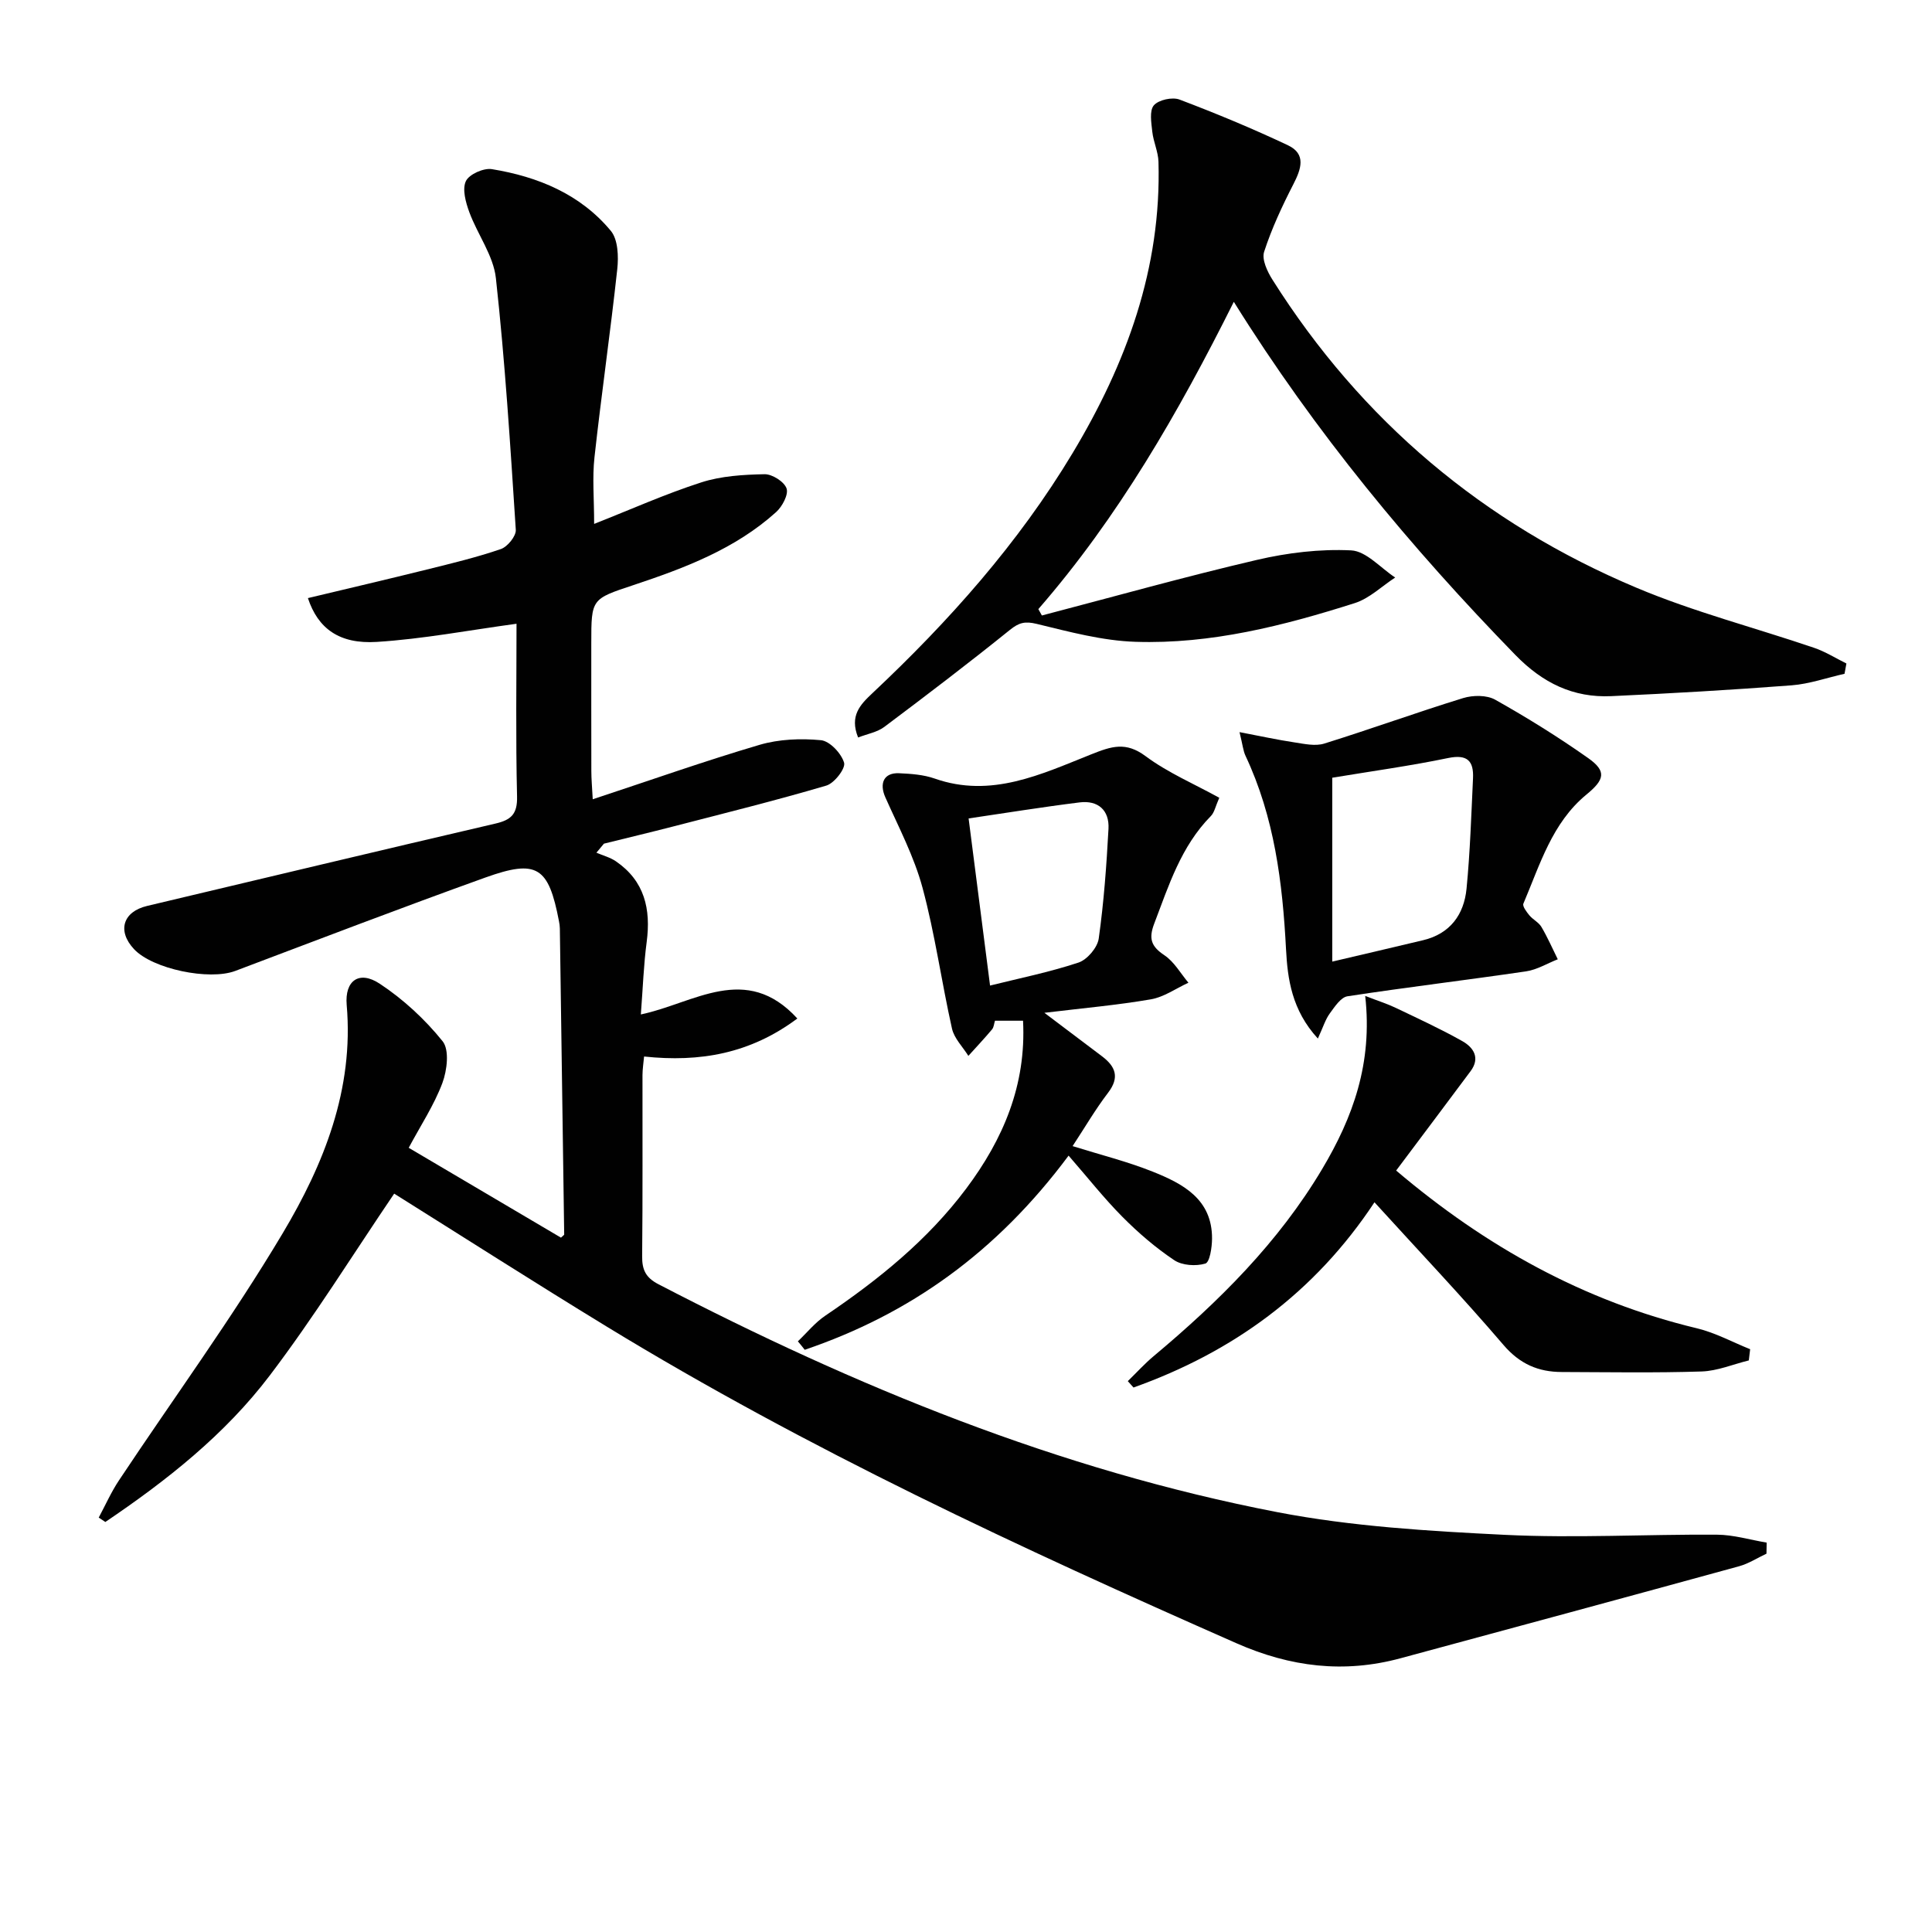 <svg enable-background="new 0 0 400 400" viewBox="0 0 400 400" xmlns="http://www.w3.org/2000/svg"><g fill="#010101"><path d="m365.73 321.67c-1.89.88-3.7 2.07-5.68 2.61-23.35 6.41-46.73 12.73-70.1 19.05-11.7 3.16-22.78 1.81-33.95-3.11-44.6-19.66-88.76-40.15-130.43-65.59-15.03-9.18-29.87-18.67-43.96-27.5-8.54 12.59-16.58 25.55-25.76 37.65-9.29 12.25-21.35 21.76-34.04 30.33-.46-.3-.91-.6-1.37-.91 1.39-2.59 2.59-5.31 4.22-7.75 11.31-17.02 23.41-33.57 33.86-51.1 8.53-14.3 14.77-29.8 13.26-47.27-.44-5.09 2.6-7.21 6.83-4.42 4.88 3.22 9.37 7.37 13.03 11.92 1.43 1.78.93 6.03-.05 8.65-1.72 4.58-4.49 8.77-6.97 13.41 10.87 6.41 21.25 12.54 31.52 18.6.47-.45.67-.55.67-.65-.29-21.12-.59-42.25-.9-63.37-.01-.5-.08-1-.18-1.49-2.15-11.26-4.52-12.89-15.23-9.05-17.34 6.23-34.55 12.83-51.79 19.34-5.39 2.03-17.11-.39-20.96-4.51-3.53-3.77-2.31-7.76 2.72-8.95 24.03-5.7 48.05-11.45 72.11-17.05 3.23-.75 4.56-1.95 4.47-5.6-.29-12.1-.11-24.22-.11-35.77-9.93 1.35-19.39 3.16-28.93 3.76-7.8.49-12.19-2.8-14.26-9.07 8.23-1.97 16.43-3.88 24.6-5.91 5.15-1.28 10.33-2.52 15.34-4.24 1.38-.47 3.18-2.68 3.1-3.98-1.13-17.39-2.22-34.79-4.12-52.1-.51-4.7-3.81-9.06-5.51-13.69-.74-2.02-1.49-4.72-.71-6.4.66-1.42 3.68-2.77 5.39-2.49 9.54 1.56 18.31 5.17 24.62 12.77 1.5 1.8 1.62 5.31 1.34 7.92-1.41 13.01-3.29 25.96-4.72 38.97-.47 4.24-.07 8.57-.07 13.79 7.49-2.95 14.71-6.19 22.19-8.6 4.13-1.33 8.7-1.6 13.09-1.69 1.58-.03 4.08 1.55 4.56 2.95.43 1.27-.89 3.74-2.16 4.89-8.47 7.64-18.92 11.58-29.52 15.11-8.72 2.9-8.75 2.81-8.75 12.02 0 8.83-.01 17.66.01 26.49 0 1.61.15 3.21.29 5.84 11.94-3.94 23.15-7.91 34.54-11.27 4.01-1.18 8.53-1.36 12.71-.96 1.83.18 4.23 2.74 4.79 4.67.34 1.18-2.02 4.24-3.68 4.73-10.48 3.09-21.1 5.72-31.69 8.46-4.77 1.23-9.56 2.37-14.35 3.56-.52.62-1.04 1.25-1.56 1.87 1.36.59 2.86.97 4.06 1.8 5.92 4.07 7.24 9.88 6.35 16.67-.63 4.75-.79 9.56-1.21 15.02 11.03-2.31 21.74-10.81 32.4.84-9.74 7.28-20.16 9.1-31.73 7.87-.12 1.31-.32 2.58-.33 3.84-.02 12.5.06 25-.07 37.49-.03 2.82.73 4.45 3.38 5.82 40.73 21.16 82.94 38.47 128.15 47.19 15.42 2.97 31.31 3.91 47.04 4.69 14.62.72 29.31-.13 43.97-.03 3.43.02 6.85 1.07 10.28 1.64-.02.76-.03 1.52-.04 2.29z"/><path d="m381.89 139.5c-3.65.82-7.26 2.1-10.95 2.39-12.43.95-24.88 1.67-37.33 2.24-7.91.36-14.21-2.72-19.88-8.54-21.66-22.26-41.4-46.02-58.28-73.1-11.49 22.99-23.94 44.61-40.47 63.62.24.44.49.88.73 1.32 14.83-3.88 29.6-8.03 44.52-11.51 6.34-1.48 13.05-2.29 19.52-1.97 3.12.16 6.08 3.64 9.11 5.62-2.78 1.81-5.33 4.33-8.38 5.3-14.75 4.69-29.79 8.52-45.39 8.01-6.86-.22-13.72-2.08-20.45-3.71-2.42-.59-3.67-.28-5.57 1.26-8.52 6.87-17.24 13.51-26 20.08-1.46 1.09-3.48 1.43-5.41 2.18-1.81-4.51.45-6.81 2.96-9.17 15.83-14.88 30.21-31 41.45-49.71 11.14-18.55 18.41-38.3 17.78-60.32-.06-2.08-1.05-4.12-1.28-6.21-.2-1.85-.63-4.35.32-5.47.98-1.14 3.82-1.76 5.31-1.2 7.6 2.88 15.12 6 22.46 9.47 3.82 1.81 2.74 4.91 1.11 8.08-2.32 4.52-4.49 9.17-6.05 13.98-.51 1.59.67 4.1 1.73 5.77 18.41 29.18 43.7 50.46 75.4 63.79 11.88 5 24.49 8.25 36.73 12.42 2.33.79 4.47 2.15 6.7 3.25-.13.73-.26 1.43-.39 2.13z"/><path d="m165.19 277.71c1.88-1.79 3.56-3.89 5.69-5.32 10.96-7.41 21.18-15.64 29.16-26.3 7.63-10.19 12.46-21.4 11.77-34.76-2.12 0-3.88 0-5.81 0-.2.61-.23 1.36-.62 1.81-1.57 1.87-3.25 3.65-4.89 5.47-1.16-1.87-2.93-3.61-3.39-5.64-2.17-9.69-3.52-19.59-6.1-29.16-1.74-6.46-4.94-12.54-7.69-18.71-1.31-2.93-.32-5.15 2.83-5.01 2.47.11 5.06.29 7.37 1.1 11.71 4.12 22.09-.9 32.39-5 4.26-1.7 7.19-2.68 11.29.37 4.58 3.41 9.99 5.71 15.25 8.61-.8 1.79-1.01 3.04-1.74 3.78-6.18 6.27-8.72 14.37-11.74 22.3-1.18 3.11-.61 4.7 2.11 6.52 2.03 1.35 3.35 3.75 4.98 5.69-2.58 1.19-5.06 2.97-7.77 3.44-6.96 1.2-14.03 1.82-22.05 2.79 4.59 3.46 8.27 6.23 11.94 9.01 2.8 2.12 3.68 4.36 1.24 7.55-2.61 3.41-4.78 7.15-7.34 11.04 5.72 1.79 11.27 3.17 16.54 5.27 6.29 2.51 12.37 5.69 12.33 13.89-.01 1.81-.47 4.89-1.39 5.16-1.95.58-4.8.4-6.45-.71-3.84-2.57-7.42-5.65-10.69-8.94-3.84-3.87-7.23-8.18-11.17-12.7-14.94 20.07-32.92 32.82-54.63 40.2-.45-.59-.93-1.17-1.42-1.75zm39.79-73.66c5.98-1.49 12.27-2.76 18.31-4.76 1.8-.6 3.93-3.1 4.19-4.97 1.06-7.52 1.61-15.12 2.02-22.71.21-3.86-2.15-5.96-5.99-5.48-7.8.97-15.56 2.23-22.97 3.32 1.49 11.59 2.94 22.87 4.44 34.6z"/><path d="m362.07 281.66c-3.25.8-6.49 2.18-9.76 2.29-9.65.31-19.31.14-28.96.11-4.86-.01-8.68-1.65-12.06-5.59-8.53-9.97-17.57-19.49-26.72-29.55-12.44 18.82-29.36 31.03-49.89 38.35-.39-.44-.79-.88-1.18-1.32 1.79-1.74 3.47-3.6 5.37-5.19 13.47-11.27 25.84-23.54 34.89-38.76 6.31-10.6 10.46-21.84 8.89-35.8 2.73 1.05 4.58 1.63 6.31 2.46 4.64 2.22 9.32 4.37 13.79 6.89 2.31 1.3 3.77 3.47 1.72 6.22-5.05 6.79-10.14 13.54-15.41 20.58 18.56 15.75 38.88 27.05 62.27 32.66 3.8.91 7.35 2.86 11.02 4.33-.09.78-.19 1.55-.28 2.32z"/><path d="m272.85 215.02c-5.43-5.91-6.27-12.41-6.59-18.44-.72-13.88-2.41-27.4-8.4-40.12-.47-1.01-.57-2.19-1.23-4.88 4.35.83 7.83 1.59 11.35 2.12 2.04.31 4.32.83 6.19.25 9.63-3 19.12-6.45 28.76-9.42 2.03-.62 4.89-.65 6.64.34 6.6 3.71 13.06 7.72 19.25 12.09 3.87 2.73 3.38 4.47-.36 7.54-7.13 5.86-9.63 14.53-13.06 22.59-.23.54.66 1.71 1.24 2.42.74.89 1.94 1.45 2.5 2.41 1.27 2.15 2.27 4.45 3.38 6.69-2.19.86-4.31 2.17-6.57 2.5-12.31 1.81-24.67 3.28-36.97 5.16-1.38.21-2.65 2.17-3.66 3.55-.91 1.24-1.37 2.81-2.47 5.2zm2.98-54v38.07c6.67-1.57 12.75-2.98 18.81-4.43 5.6-1.34 8.46-5.3 8.99-10.66.74-7.58.98-15.22 1.34-22.84.17-3.59-1.14-5.04-5.14-4.22-7.75 1.61-15.61 2.69-24 4.08z"/></g></svg>